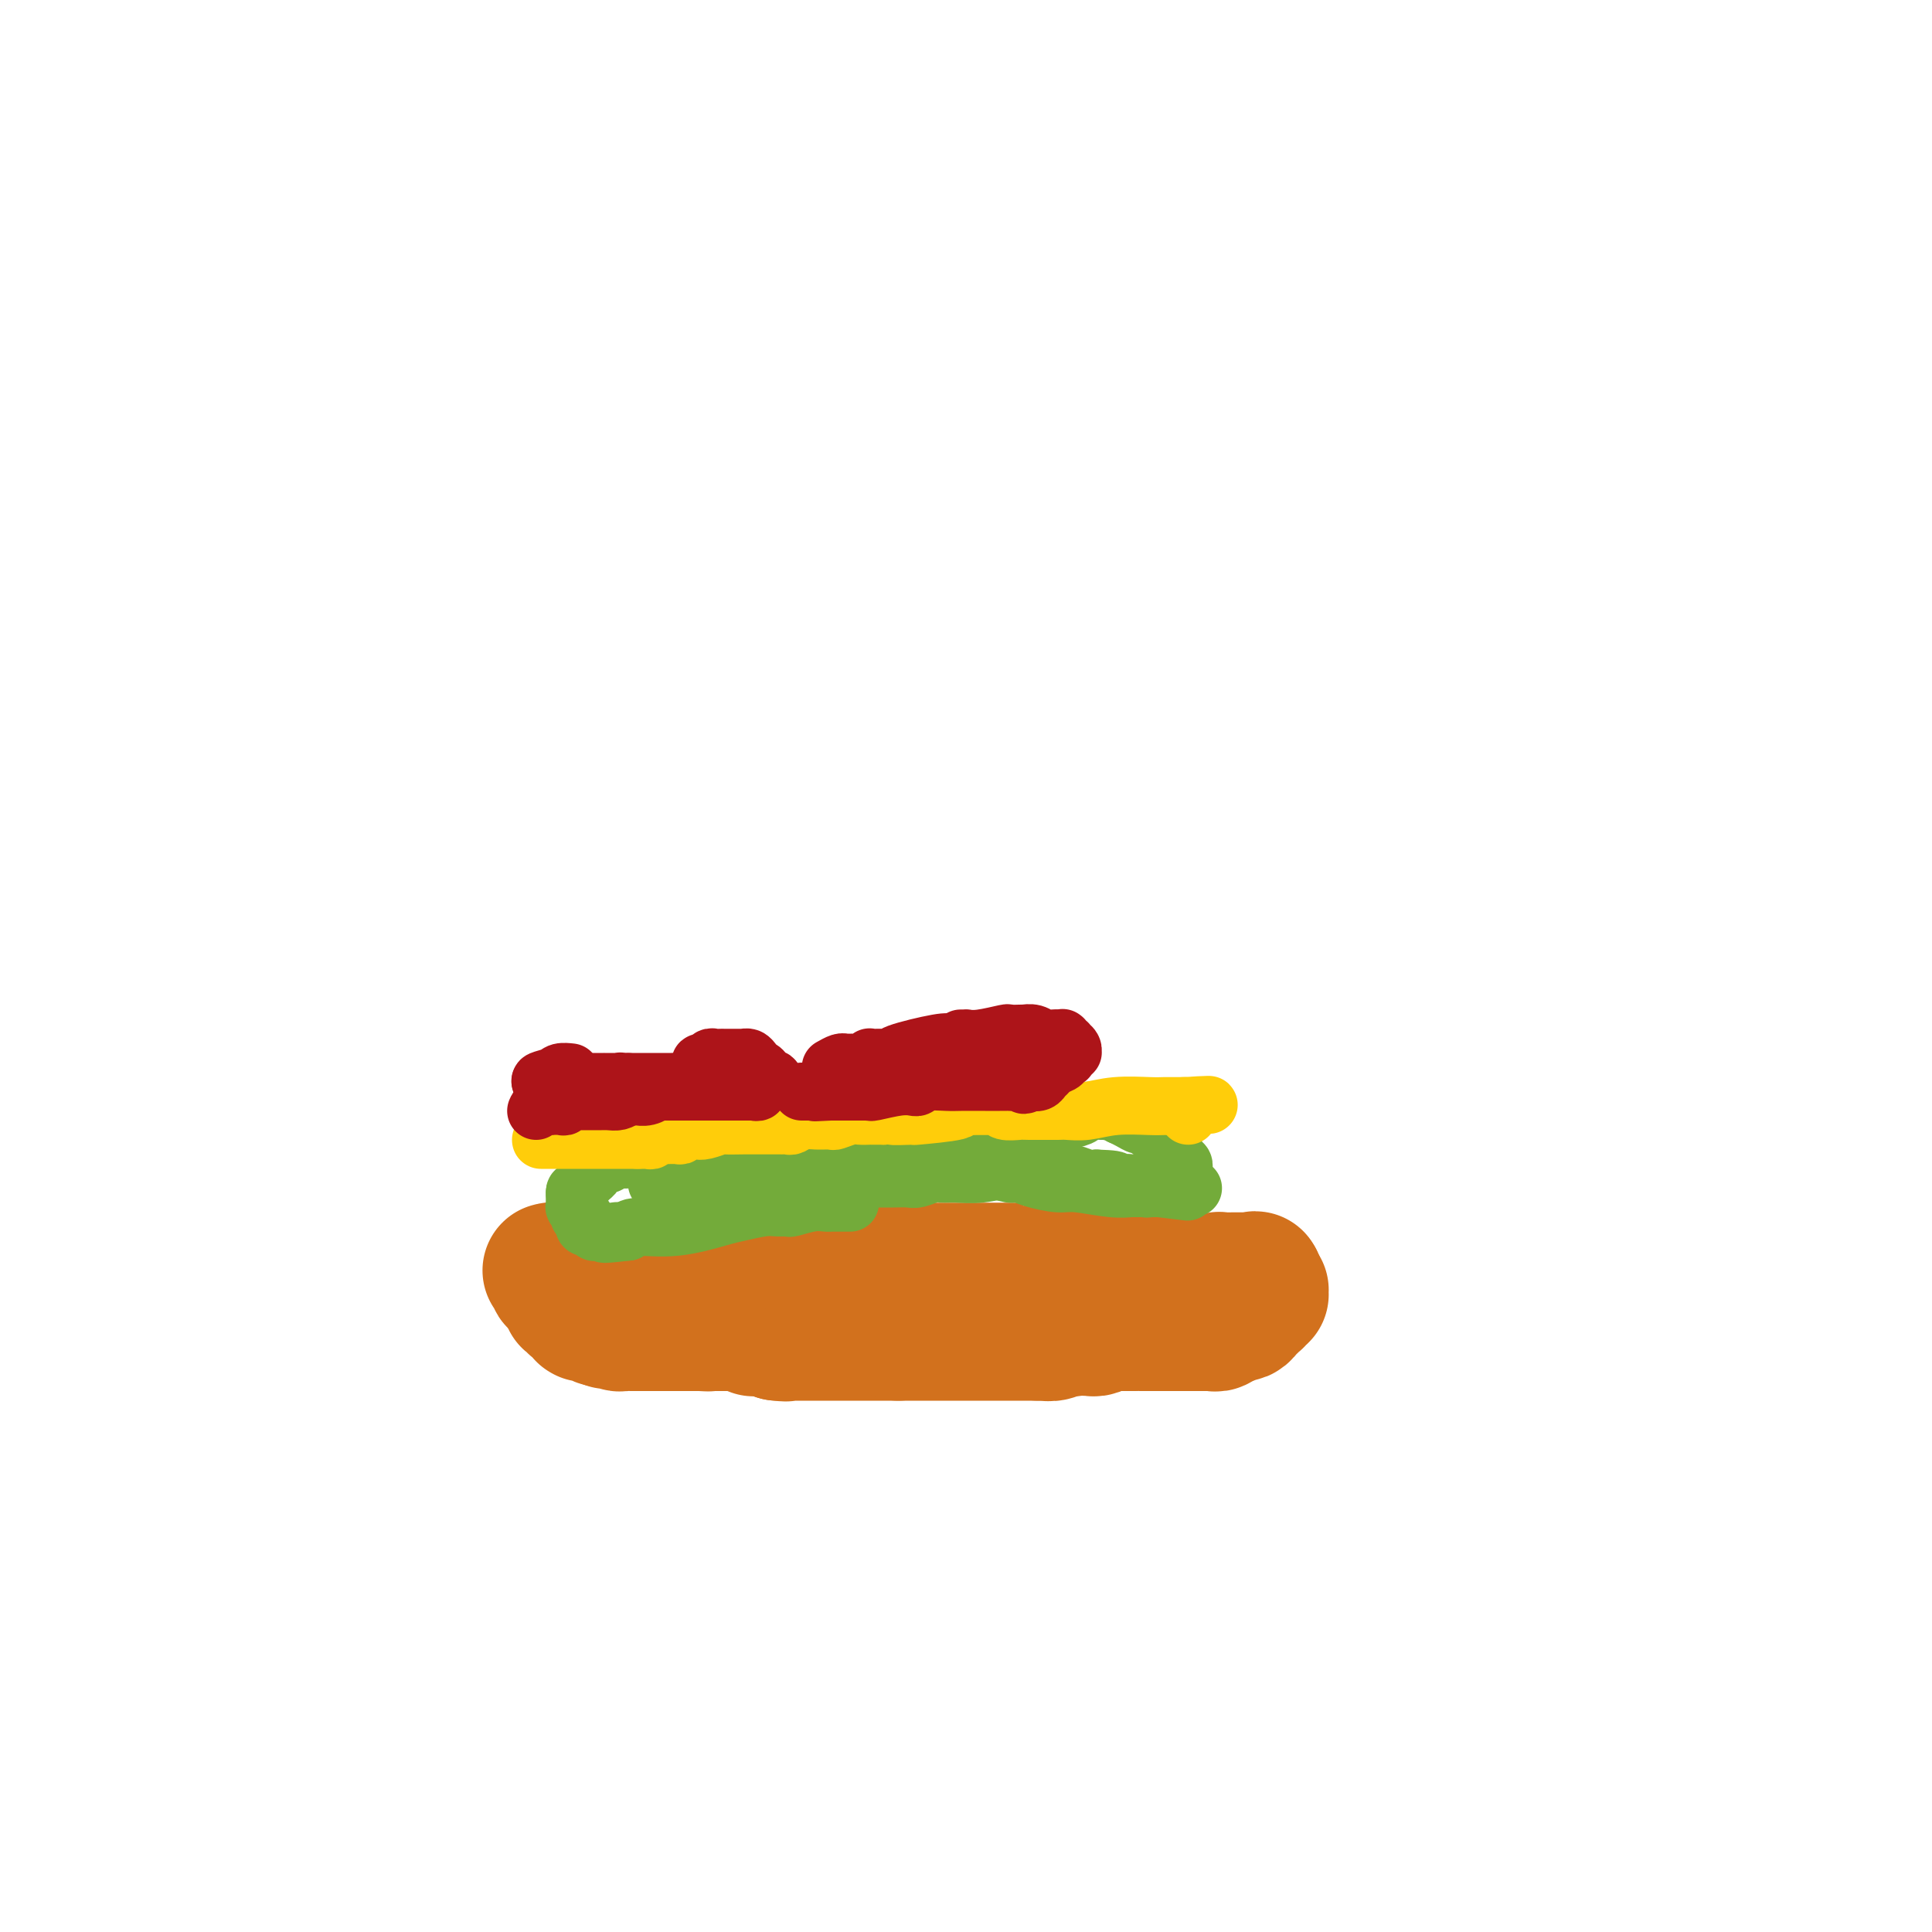 <svg viewBox='0 0 400 400' version='1.1' xmlns='http://www.w3.org/2000/svg' xmlns:xlink='http://www.w3.org/1999/xlink'><g fill='none' stroke='#D2711D' stroke-width='28' stroke-linecap='round' stroke-linejoin='round'><path d='M114,263c0.030,-0.009 0.061,-0.017 0,0c-0.061,0.017 -0.213,0.061 0,0c0.213,-0.061 0.792,-0.226 1,0c0.208,0.226 0.045,0.844 0,1c-0.045,0.156 0.026,-0.150 0,0c-0.026,0.150 -0.150,0.757 0,1c0.150,0.243 0.575,0.121 1,0'/><path d='M116,265c0.306,0.327 0.072,0.143 0,0c-0.072,-0.143 0.019,-0.245 0,0c-0.019,0.245 -0.149,0.836 0,1c0.149,0.164 0.576,-0.100 1,0c0.424,0.100 0.846,0.563 1,1c0.154,0.437 0.041,0.848 0,1c-0.041,0.152 -0.011,0.044 0,0c0.011,-0.044 0.002,-0.026 0,0c-0.002,0.026 0.003,0.058 0,0c-0.003,-0.058 -0.015,-0.208 0,0c0.015,0.208 0.057,0.774 0,1c-0.057,0.226 -0.212,0.112 0,0c0.212,-0.112 0.793,-0.222 1,0c0.207,0.222 0.041,0.777 0,1c-0.041,0.223 0.042,0.112 0,0c-0.042,-0.112 -0.208,-0.227 0,0c0.208,0.227 0.792,0.797 1,1c0.208,0.203 0.042,0.040 0,0c-0.042,-0.040 0.042,0.042 0,0c-0.042,-0.042 -0.208,-0.207 0,0c0.208,0.207 0.791,0.788 1,1c0.209,0.212 0.046,0.057 0,0c-0.046,-0.057 0.026,-0.015 0,0c-0.026,0.015 -0.151,0.003 0,0c0.151,-0.003 0.579,0.003 1,0c0.421,-0.003 0.834,-0.015 1,0c0.166,0.015 0.086,0.055 0,0c-0.086,-0.055 -0.177,-0.207 0,0c0.177,0.207 0.622,0.773 1,1c0.378,0.227 0.689,0.113 1,0'/><path d='M125,273c1.571,1.254 0.998,0.389 1,0c0.002,-0.389 0.577,-0.300 1,0c0.423,0.300 0.692,0.813 1,1c0.308,0.187 0.656,0.050 1,0c0.344,-0.050 0.685,-0.013 1,0c0.315,0.013 0.606,0.004 1,0c0.394,-0.004 0.892,-0.001 1,0c0.108,0.001 -0.174,0.000 0,0c0.174,-0.000 0.802,-0.000 1,0c0.198,0.000 -0.035,0.000 0,0c0.035,-0.000 0.338,-0.000 1,0c0.662,0.000 1.684,0.000 2,0c0.316,-0.000 -0.074,-0.000 0,0c0.074,0.000 0.612,0.000 1,0c0.388,-0.000 0.626,-0.000 1,0c0.374,0.000 0.884,0.000 1,0c0.116,-0.000 -0.161,-0.000 0,0c0.161,0.000 0.760,0.000 1,0c0.240,-0.000 0.121,-0.000 0,0c-0.121,0.000 -0.244,0.000 0,0c0.244,-0.000 0.854,-0.000 1,0c0.146,0.000 -0.171,0.000 0,0c0.171,-0.000 0.829,-0.000 1,0c0.171,0.000 -0.146,0.000 0,0c0.146,-0.000 0.756,-0.000 1,0c0.244,0.000 0.122,-0.000 0,0c-0.122,0.000 -0.243,-0.000 0,0c0.243,0.000 0.849,-0.000 1,0c0.151,0.000 -0.152,-0.000 0,0c0.152,0.000 0.758,0.000 1,0c0.242,0.000 0.121,0.000 0,0'/><path d='M145,274c3.110,0.155 0.885,0.041 0,0c-0.885,-0.041 -0.431,-0.011 0,0c0.431,0.011 0.837,0.003 1,0c0.163,-0.003 0.081,-0.001 0,0c-0.081,0.001 -0.161,0.000 0,0c0.161,-0.000 0.564,-0.000 1,0c0.436,0.000 0.904,0.000 1,0c0.096,-0.000 -0.182,-0.000 0,0c0.182,0.000 0.822,0.000 1,0c0.178,-0.000 -0.107,0.000 0,0c0.107,-0.000 0.607,-0.000 1,0c0.393,0.000 0.680,0.000 1,0c0.320,-0.000 0.673,-0.000 1,0c0.327,0.000 0.628,0.000 1,0c0.372,-0.000 0.817,-0.001 1,0c0.183,0.001 0.106,0.004 0,0c-0.106,-0.004 -0.240,-0.015 0,0c0.240,0.015 0.853,0.057 1,0c0.147,-0.057 -0.172,-0.211 0,0c0.172,0.211 0.834,0.789 1,1c0.166,0.211 -0.166,0.057 0,0c0.166,-0.057 0.829,-0.015 1,0c0.171,0.015 -0.151,0.004 0,0c0.151,-0.004 0.777,-0.001 1,0c0.223,0.001 0.045,0.001 0,0c-0.045,-0.001 0.043,-0.001 0,0c-0.043,0.001 -0.219,0.003 0,0c0.219,-0.003 0.832,-0.011 1,0c0.168,0.011 -0.109,0.041 0,0c0.109,-0.041 0.602,-0.155 1,0c0.398,0.155 0.699,0.577 1,1'/><path d='M161,276c2.715,0.309 1.501,0.083 1,0c-0.501,-0.083 -0.289,-0.022 0,0c0.289,0.022 0.656,0.006 1,0c0.344,-0.006 0.665,-0.002 1,0c0.335,0.002 0.682,0.000 1,0c0.318,-0.000 0.606,-0.000 1,0c0.394,0.000 0.893,0.000 1,0c0.107,-0.000 -0.179,-0.000 0,0c0.179,0.000 0.822,0.000 1,0c0.178,-0.000 -0.111,-0.000 0,0c0.111,0.000 0.621,0.000 1,0c0.379,-0.000 0.626,-0.000 1,0c0.374,0.000 0.874,0.000 1,0c0.126,-0.000 -0.121,-0.000 0,0c0.121,0.000 0.611,0.000 1,0c0.389,-0.000 0.678,-0.000 1,0c0.322,0.000 0.679,0.000 1,0c0.321,-0.000 0.607,-0.000 1,0c0.393,0.000 0.893,0.000 1,0c0.107,-0.000 -0.179,-0.000 0,0c0.179,0.000 0.822,0.000 1,0c0.178,-0.000 -0.110,-0.000 0,0c0.110,0.000 0.617,0.000 1,0c0.383,0.000 0.642,0.000 1,0c0.358,0.000 0.815,0.000 1,0c0.185,0.000 0.098,0.000 0,0c-0.098,0.000 -0.209,0.000 0,0c0.209,0.000 0.736,0.000 1,0c0.264,0.000 0.263,0.000 1,0c0.737,0.000 2.210,0.000 3,0c0.790,0.000 0.895,0.000 1,0'/><path d='M186,276c4.268,0.000 2.439,0.000 2,0c-0.439,0.000 0.514,0.000 1,0c0.486,0.000 0.507,0.000 1,0c0.493,0.000 1.459,0.000 2,0c0.541,0.000 0.655,0.000 1,0c0.345,-0.000 0.919,0.000 1,0c0.081,0.000 -0.330,0.000 0,0c0.330,0.000 1.401,0.000 2,0c0.599,0.000 0.725,0.000 1,0c0.275,0.000 0.700,0.000 1,0c0.300,0.000 0.476,0.000 1,0c0.524,0.000 1.397,0.000 2,0c0.603,0.000 0.936,-0.000 1,0c0.064,0.000 -0.143,0.000 0,0c0.143,0.000 0.635,0.000 1,0c0.365,0.000 0.605,0.000 1,0c0.395,0.000 0.947,0.000 1,0c0.053,0.000 -0.393,0.000 0,0c0.393,0.000 1.625,0.000 2,0c0.375,0.000 -0.106,0.000 0,0c0.106,0.000 0.798,0.000 1,0c0.202,0.000 -0.087,0.000 0,0c0.087,0.000 0.549,0.000 1,0c0.451,0.000 0.890,0.000 1,0c0.110,0.000 -0.110,0.000 0,0c0.110,0.000 0.550,0.000 1,0c0.450,0.000 0.911,0.000 1,0c0.089,0.000 -0.193,0.000 0,0c0.193,0.000 0.860,0.000 1,0c0.140,0.000 -0.246,0.000 0,0c0.246,0.000 1.123,0.000 2,0'/><path d='M215,276c4.739,0.004 2.086,0.015 1,0c-1.086,-0.015 -0.606,-0.057 0,0c0.606,0.057 1.338,0.211 2,0c0.662,-0.211 1.255,-0.788 2,-1c0.745,-0.212 1.641,-0.061 2,0c0.359,0.061 0.179,0.030 0,0'/><path d='M222,275c0.000,0.000 0.100,0.100 0.1,0.1'/><path d='M225,275c0.370,-0.030 0.740,-0.061 1,0c0.260,0.061 0.410,0.212 1,0c0.590,-0.212 1.621,-0.789 2,-1c0.379,-0.211 0.105,-0.057 0,0c-0.105,0.057 -0.042,0.015 0,0c0.042,-0.015 0.062,-0.004 0,0c-0.062,0.004 -0.206,0.001 0,0c0.206,-0.001 0.763,-0.000 1,0c0.237,0.000 0.155,0.000 0,0c-0.155,-0.000 -0.382,-0.000 0,0c0.382,0.000 1.374,0.000 2,0c0.626,-0.000 0.886,-0.000 1,0c0.114,0.000 0.083,0.000 0,0c-0.083,-0.000 -0.218,-0.000 0,0c0.218,0.000 0.790,0.000 1,0c0.210,-0.000 0.060,-0.000 0,0c-0.060,0.000 -0.030,0.000 0,0'/><path d='M234,274c1.630,-0.155 1.206,-0.041 1,0c-0.206,0.041 -0.195,0.011 0,0c0.195,-0.011 0.574,-0.003 1,0c0.426,0.003 0.899,0.001 1,0c0.101,-0.001 -0.170,-0.000 0,0c0.170,0.000 0.782,0.000 1,0c0.218,-0.000 0.043,-0.000 0,0c-0.043,0.000 0.048,0.000 0,0c-0.048,-0.000 -0.234,-0.000 0,0c0.234,0.000 0.890,0.000 1,0c0.110,-0.000 -0.325,-0.000 0,0c0.325,0.000 1.410,0.000 2,0c0.590,-0.000 0.687,-0.000 1,0c0.313,0.000 0.844,0.000 1,0c0.156,-0.000 -0.063,0.000 0,0c0.063,-0.000 0.408,-0.000 1,0c0.592,0.000 1.430,0.000 2,0c0.570,-0.000 0.874,-0.000 1,0c0.126,0.000 0.076,0.000 0,0c-0.076,-0.000 -0.179,-0.000 0,0c0.179,0.000 0.640,0.000 1,0c0.360,-0.000 0.618,-0.000 1,0c0.382,0.000 0.887,0.000 1,0c0.113,-0.000 -0.167,-0.000 0,0c0.167,0.000 0.781,0.001 1,0c0.219,-0.001 0.044,-0.004 0,0c-0.044,0.004 0.043,0.015 0,0c-0.043,-0.015 -0.218,-0.056 0,0c0.218,0.056 0.828,0.207 1,0c0.172,-0.207 -0.094,-0.774 0,-1c0.094,-0.226 0.547,-0.113 1,0'/><path d='M253,273c3.332,-0.381 2.161,-0.834 2,-1c-0.161,-0.166 0.688,-0.045 1,0c0.312,0.045 0.087,0.013 0,0c-0.087,-0.013 -0.035,-0.006 0,0c0.035,0.006 0.052,0.012 0,0c-0.052,-0.012 -0.172,-0.042 0,0c0.172,0.042 0.635,0.154 1,0c0.365,-0.154 0.633,-0.576 1,-1c0.367,-0.424 0.834,-0.849 1,-1c0.166,-0.151 0.030,-0.026 0,0c-0.030,0.026 0.044,-0.046 0,0c-0.044,0.046 -0.208,0.209 0,0c0.208,-0.209 0.788,-0.792 1,-1c0.212,-0.208 0.057,-0.042 0,0c-0.057,0.042 -0.015,-0.041 0,0c0.015,0.041 0.003,0.207 0,0c-0.003,-0.207 0.003,-0.788 0,-1c-0.003,-0.212 -0.015,-0.057 0,0c0.015,0.057 0.057,0.015 0,0c-0.057,-0.015 -0.211,-0.004 0,0c0.211,0.004 0.789,0.002 1,0c0.211,-0.002 0.057,-0.004 0,0c-0.057,0.004 -0.015,0.015 0,0c0.015,-0.015 0.004,-0.057 0,0c-0.004,0.057 -0.000,0.212 0,0c0.000,-0.212 -0.004,-0.792 0,-1c0.004,-0.208 0.015,-0.045 0,0c-0.015,0.045 -0.056,-0.029 0,0c0.056,0.029 0.207,0.162 0,0c-0.207,-0.162 -0.774,-0.618 -1,-1c-0.226,-0.382 -0.113,-0.691 0,-1'/><path d='M260,265c-0.166,-0.464 -0.082,-0.124 0,0c0.082,0.124 0.163,0.033 0,0c-0.163,-0.033 -0.569,-0.009 -1,0c-0.431,0.009 -0.886,0.002 -1,0c-0.114,-0.002 0.114,-0.001 0,0c-0.114,0.001 -0.569,0.000 -1,0c-0.431,-0.000 -0.836,-0.000 -1,0c-0.164,0.000 -0.085,0.000 0,0c0.085,-0.000 0.177,-0.001 0,0c-0.177,0.001 -0.622,0.004 -1,0c-0.378,-0.004 -0.690,-0.015 -1,0c-0.310,0.015 -0.618,0.057 -1,0c-0.382,-0.057 -0.837,-0.211 -1,0c-0.163,0.211 -0.034,0.789 0,1c0.034,0.211 -0.029,0.057 0,0c0.029,-0.057 0.149,-0.015 0,0c-0.149,0.015 -0.566,0.004 -1,0c-0.434,-0.004 -0.886,-0.001 -1,0c-0.114,0.001 0.111,0.000 0,0c-0.111,-0.000 -0.557,-0.000 -1,0c-0.443,0.000 -0.883,0.001 -1,0c-0.117,-0.001 0.091,-0.004 0,0c-0.091,0.004 -0.479,0.015 -1,0c-0.521,-0.015 -1.176,-0.056 -2,0c-0.824,0.056 -1.817,0.207 -2,0c-0.183,-0.207 0.446,-0.774 0,-1c-0.446,-0.226 -1.965,-0.113 -3,0c-1.035,0.113 -1.587,0.226 -2,0c-0.413,-0.226 -0.688,-0.792 -1,-1c-0.312,-0.208 -0.661,-0.060 -1,0c-0.339,0.060 -0.670,0.030 -1,0'/><path d='M235,264c-4.040,-0.155 -1.641,-0.041 -1,0c0.641,0.041 -0.476,0.011 -1,0c-0.524,-0.011 -0.454,-0.003 -1,0c-0.546,0.003 -1.710,0.001 -2,0c-0.290,-0.001 0.292,-0.000 0,0c-0.292,0.000 -1.457,0.000 -2,0c-0.543,-0.000 -0.464,0.000 -1,0c-0.536,-0.000 -1.688,-0.000 -2,0c-0.312,0.000 0.216,0.001 0,0c-0.216,-0.001 -1.175,-0.004 -2,0c-0.825,0.004 -1.517,0.015 -2,0c-0.483,-0.015 -0.758,-0.057 -1,0c-0.242,0.057 -0.450,0.211 -1,0c-0.550,-0.211 -1.442,-0.789 -2,-1c-0.558,-0.211 -0.783,-0.057 -1,0c-0.217,0.057 -0.425,0.015 -1,0c-0.575,-0.015 -1.516,-0.004 -2,0c-0.484,0.004 -0.510,0.001 -1,0c-0.490,-0.001 -1.445,-0.000 -2,0c-0.555,0.000 -0.712,0.000 -1,0c-0.288,-0.000 -0.707,-0.000 -1,0c-0.293,0.000 -0.460,0.000 -1,0c-0.540,-0.000 -1.453,-0.000 -2,0c-0.547,0.000 -0.728,0.000 -1,0c-0.272,-0.000 -0.635,-0.000 -1,0c-0.365,0.000 -0.730,0.000 -1,0c-0.270,-0.000 -0.443,-0.000 -1,0c-0.557,0.000 -1.496,0.000 -2,0c-0.504,-0.000 -0.573,-0.000 -2,0c-1.427,0.000 -4.214,0.000 -7,0'/><path d='M190,263c-7.529,-0.155 -3.852,-0.041 -3,0c0.852,0.041 -1.122,0.011 -2,0c-0.878,-0.011 -0.659,-0.003 -1,0c-0.341,0.003 -1.243,0.001 -2,0c-0.757,-0.001 -1.368,-0.000 -2,0c-0.632,0.000 -1.286,0.000 -2,0c-0.714,-0.000 -1.490,0.000 -2,0c-0.510,-0.000 -0.756,-0.000 -1,0c-0.244,0.000 -0.486,0.001 -1,0c-0.514,-0.001 -1.299,-0.004 -2,0c-0.701,0.004 -1.318,0.015 -2,0c-0.682,-0.015 -1.430,-0.057 -2,0c-0.570,0.057 -0.962,0.211 -1,0c-0.038,-0.211 0.277,-0.789 0,-1c-0.277,-0.211 -1.145,-0.057 -2,0c-0.855,0.057 -1.695,0.015 -2,0c-0.305,-0.015 -0.073,-0.005 0,0c0.073,0.005 -0.012,0.005 0,0c0.012,-0.005 0.120,-0.015 0,0c-0.120,0.015 -0.469,0.056 -1,0c-0.531,-0.056 -1.246,-0.207 -2,0c-0.754,0.207 -1.549,0.773 -2,1c-0.451,0.227 -0.558,0.116 -1,0c-0.442,-0.116 -1.220,-0.238 -2,0c-0.780,0.238 -1.560,0.834 -2,1c-0.440,0.166 -0.538,-0.099 -1,0c-0.462,0.099 -1.289,0.563 -2,1c-0.711,0.437 -1.307,0.849 -2,1c-0.693,0.151 -1.484,0.043 -2,0c-0.516,-0.043 -0.758,-0.022 -1,0'/><path d='M145,266c-2.521,0.845 -0.325,0.959 0,1c0.325,0.041 -1.222,0.011 -2,0c-0.778,-0.011 -0.786,-0.003 -1,0c-0.214,0.003 -0.635,0.002 -1,0c-0.365,-0.002 -0.675,-0.005 -1,0c-0.325,0.005 -0.665,0.016 -1,0c-0.335,-0.016 -0.663,-0.061 -1,0c-0.337,0.061 -0.682,0.227 -1,0c-0.318,-0.227 -0.610,-0.845 -1,-1c-0.390,-0.155 -0.879,0.155 -1,0c-0.121,-0.155 0.125,-0.774 0,-1c-0.125,-0.226 -0.622,-0.061 -1,0c-0.378,0.061 -0.636,0.016 -1,0c-0.364,-0.016 -0.833,-0.004 -1,0c-0.167,0.004 -0.033,0.001 0,0c0.033,-0.001 -0.034,-0.000 0,0c0.034,0.000 0.168,0.000 0,0c-0.168,-0.000 -0.637,-0.000 -1,0c-0.363,0.000 -0.619,0.000 -1,0c-0.381,-0.000 -0.886,-0.000 -1,0c-0.114,0.000 0.162,0.000 0,0c-0.162,-0.000 -0.761,-0.000 -1,0c-0.239,0.000 -0.117,0.000 0,0c0.117,-0.000 0.227,-0.000 0,0c-0.227,0.000 -0.793,0.000 -1,0c-0.207,-0.000 -0.055,-0.000 0,0c0.055,0.000 0.015,0.000 0,0c-0.015,-0.000 -0.004,-0.000 0,0c0.004,0.000 0.002,0.000 0,0'/></g>
<g fill='none' stroke='#73AB3A' stroke-width='12' stroke-linecap='round' stroke-linejoin='round'><path d='M176,249c-0.331,-0.000 -0.663,-0.000 -1,0c-0.337,0.000 -0.681,0.000 -1,0c-0.319,-0.000 -0.615,-0.001 -1,0c-0.385,0.001 -0.860,0.004 -1,0c-0.140,-0.004 0.055,-0.015 0,0c-0.055,0.015 -0.360,0.057 -1,0c-0.640,-0.057 -1.614,-0.212 -3,0c-1.386,0.212 -3.183,0.792 -4,1c-0.817,0.208 -0.654,0.043 -1,0c-0.346,-0.043 -1.201,0.035 -2,0c-0.799,-0.035 -1.541,-0.182 -3,0c-1.459,0.182 -3.634,0.692 -5,1c-1.366,0.308 -1.923,0.412 -4,1c-2.077,0.588 -5.675,1.658 -9,2c-3.325,0.342 -6.379,-0.045 -8,0c-1.621,0.045 -1.811,0.523 -2,1'/><path d='M130,255c-7.808,0.928 -4.327,0.249 -3,0c1.327,-0.249 0.500,-0.067 0,0c-0.500,0.067 -0.674,0.018 -1,0c-0.326,-0.018 -0.804,-0.005 -1,0c-0.196,0.005 -0.109,0.001 0,0c0.109,-0.001 0.239,-0.000 0,0c-0.239,0.000 -0.849,-0.000 -1,0c-0.151,0.000 0.157,0.001 0,0c-0.157,-0.001 -0.778,-0.004 -1,0c-0.222,0.004 -0.044,0.015 0,0c0.044,-0.015 -0.044,-0.055 0,0c0.044,0.055 0.222,0.207 0,0c-0.222,-0.207 -0.844,-0.772 -1,-1c-0.156,-0.228 0.155,-0.118 0,0c-0.155,0.118 -0.777,0.243 -1,0c-0.223,-0.243 -0.046,-0.854 0,-1c0.046,-0.146 -0.039,0.172 0,0c0.039,-0.172 0.203,-0.834 0,-1c-0.203,-0.166 -0.772,0.166 -1,0c-0.228,-0.166 -0.114,-0.829 0,-1c0.114,-0.171 0.227,0.150 0,0c-0.227,-0.150 -0.793,-0.771 -1,-1c-0.207,-0.229 -0.056,-0.065 0,0c0.056,0.065 0.015,0.033 0,0c-0.015,-0.033 -0.004,-0.065 0,0c0.004,0.065 0.001,0.228 0,0c-0.001,-0.228 -0.000,-0.849 0,-1c0.000,-0.151 0.000,0.166 0,0c-0.000,-0.166 -0.000,-0.814 0,-1c0.000,-0.186 0.000,0.090 0,0c-0.000,-0.090 -0.000,-0.545 0,-1'/><path d='M119,247c-0.070,-1.035 0.756,-0.123 1,0c0.244,0.123 -0.093,-0.544 0,-1c0.093,-0.456 0.616,-0.700 1,-1c0.384,-0.300 0.628,-0.655 1,-1c0.372,-0.345 0.873,-0.680 1,-1c0.127,-0.320 -0.120,-0.625 0,-1c0.120,-0.375 0.606,-0.818 1,-1c0.394,-0.182 0.696,-0.102 1,0c0.304,0.102 0.609,0.224 1,0c0.391,-0.224 0.868,-0.796 1,-1c0.132,-0.204 -0.081,-0.042 0,0c0.081,0.042 0.454,-0.037 1,0c0.546,0.037 1.263,0.191 2,0c0.737,-0.191 1.494,-0.727 2,-1c0.506,-0.273 0.760,-0.284 1,0c0.240,0.284 0.464,0.861 1,1c0.536,0.139 1.382,-0.161 2,0c0.618,0.161 1.007,0.782 1,1c-0.007,0.218 -0.410,0.033 0,0c0.410,-0.033 1.634,0.085 2,0c0.366,-0.085 -0.126,-0.372 1,0c1.126,0.372 3.869,1.405 5,2c1.131,0.595 0.649,0.752 1,1c0.351,0.248 1.534,0.587 3,1c1.466,0.413 3.215,0.899 4,1c0.785,0.101 0.606,-0.183 1,0c0.394,0.183 1.360,0.834 2,1c0.640,0.166 0.955,-0.151 1,0c0.045,0.151 -0.180,0.771 0,1c0.180,0.229 0.766,0.065 1,0c0.234,-0.065 0.117,-0.033 0,0'/><path d='M158,248c4.035,1.393 1.121,0.374 0,0c-1.121,-0.374 -0.451,-0.104 0,0c0.451,0.104 0.683,0.042 1,0c0.317,-0.042 0.719,-0.064 1,0c0.281,0.064 0.443,0.214 1,0c0.557,-0.214 1.511,-0.793 2,-1c0.489,-0.207 0.512,-0.041 1,0c0.488,0.041 1.440,-0.041 2,0c0.560,0.041 0.728,0.207 1,0c0.272,-0.207 0.647,-0.788 1,-1c0.353,-0.212 0.682,-0.057 1,0c0.318,0.057 0.625,0.015 1,0c0.375,-0.015 0.818,-0.004 1,0c0.182,0.004 0.101,0.001 0,0c-0.101,-0.001 -0.223,-0.000 0,0c0.223,0.000 0.791,0.000 1,0c0.209,-0.000 0.060,-0.000 0,0c-0.060,0.000 -0.030,0.000 0,0c0.030,-0.000 0.059,-0.000 0,0c-0.059,0.000 -0.208,0.001 0,0c0.208,-0.001 0.773,-0.003 1,0c0.227,0.003 0.117,0.011 0,0c-0.117,-0.011 -0.242,-0.041 0,0c0.242,0.041 0.849,0.152 1,0c0.151,-0.152 -0.156,-0.566 0,-1c0.156,-0.434 0.775,-0.889 1,-1c0.225,-0.111 0.055,0.122 0,0c-0.055,-0.122 0.006,-0.600 0,-1c-0.006,-0.400 -0.079,-0.723 0,-1c0.079,-0.277 0.308,-0.508 0,-1c-0.308,-0.492 -1.154,-1.246 -2,-2'/><path d='M173,239c-0.200,-1.487 -0.701,-1.705 -1,-2c-0.299,-0.295 -0.396,-0.668 -1,-1c-0.604,-0.332 -1.715,-0.625 -2,-1c-0.285,-0.375 0.257,-0.834 0,-1c-0.257,-0.166 -1.312,-0.041 -2,0c-0.688,0.041 -1.010,-0.004 -1,0c0.010,0.004 0.351,0.056 0,0c-0.351,-0.056 -1.394,-0.222 -2,0c-0.606,0.222 -0.774,0.830 -1,1c-0.226,0.170 -0.508,-0.099 -1,0c-0.492,0.099 -1.192,0.565 -2,1c-0.808,0.435 -1.723,0.839 -2,1c-0.277,0.161 0.084,0.081 0,0c-0.084,-0.081 -0.615,-0.161 -1,0c-0.385,0.161 -0.625,0.564 -1,1c-0.375,0.436 -0.885,0.905 -1,1c-0.115,0.095 0.167,-0.185 0,0c-0.167,0.185 -0.781,0.834 -1,1c-0.219,0.166 -0.044,-0.152 0,0c0.044,0.152 -0.044,0.773 0,1c0.044,0.227 0.219,0.061 0,0c-0.219,-0.061 -0.832,-0.017 -1,0c-0.168,0.017 0.109,0.008 0,0c-0.109,-0.008 -0.604,-0.016 -1,0c-0.396,0.016 -0.694,0.057 -1,0c-0.306,-0.057 -0.621,-0.211 -1,0c-0.379,0.211 -0.823,0.789 -1,1c-0.177,0.211 -0.089,0.057 0,0c0.089,-0.057 0.178,-0.015 0,0c-0.178,0.015 -0.622,0.004 -1,0c-0.378,-0.004 -0.689,-0.002 -1,0'/><path d='M147,242c-3.106,1.254 -1.370,0.387 -1,0c0.370,-0.387 -0.625,-0.296 -1,0c-0.375,0.296 -0.129,0.798 0,1c0.129,0.202 0.141,0.106 0,0c-0.141,-0.106 -0.434,-0.221 -1,0c-0.566,0.221 -1.406,0.777 -2,1c-0.594,0.223 -0.943,0.112 -1,0c-0.057,-0.112 0.178,-0.226 0,0c-0.178,0.226 -0.768,0.793 -1,1c-0.232,0.207 -0.105,0.056 0,0c0.105,-0.056 0.187,-0.015 0,0c-0.187,0.015 -0.642,0.004 -1,0c-0.358,-0.004 -0.618,-0.001 -1,0c-0.382,0.001 -0.886,0.000 -1,0c-0.114,-0.000 0.162,-0.000 0,0c-0.162,0.000 -0.760,0.000 -1,0c-0.240,-0.000 -0.120,-0.000 0,0'/><path d='M182,244c0.968,0.008 1.935,0.016 3,0c1.065,-0.016 2.226,-0.057 3,0c0.774,0.057 1.160,0.212 2,0c0.840,-0.212 2.135,-0.793 3,-1c0.865,-0.207 1.299,-0.041 2,0c0.701,0.041 1.669,-0.042 3,0c1.331,0.042 3.024,0.208 5,0c1.976,-0.208 4.234,-0.789 6,-1c1.766,-0.211 3.042,-0.053 4,0c0.958,0.053 1.600,0.000 2,0c0.400,-0.000 0.557,0.051 1,0c0.443,-0.051 1.172,-0.206 2,0c0.828,0.206 1.755,0.773 2,1c0.245,0.227 -0.192,0.112 0,0c0.192,-0.112 1.013,-0.223 2,0c0.987,0.223 2.139,0.778 3,1c0.861,0.222 1.430,0.111 2,0'/><path d='M227,244c7.151,0.226 2.530,0.792 1,1c-1.530,0.208 0.032,0.060 1,0c0.968,-0.060 1.344,-0.030 2,0c0.656,0.030 1.593,0.061 2,0c0.407,-0.061 0.284,-0.212 1,0c0.716,0.212 2.272,0.789 3,1c0.728,0.211 0.630,0.057 1,0c0.370,-0.057 1.208,-0.015 2,0c0.792,0.015 1.536,0.004 2,0c0.464,-0.004 0.646,-0.001 1,0c0.354,0.001 0.879,0.001 1,0c0.121,-0.001 -0.164,-0.004 0,0c0.164,0.004 0.776,0.015 1,0c0.224,-0.015 0.060,-0.057 0,0c-0.060,0.057 -0.016,0.213 0,0c0.016,-0.213 0.004,-0.796 0,-1c-0.004,-0.204 -0.001,-0.029 0,0c0.001,0.029 0.001,-0.086 0,0c-0.001,0.086 -0.003,0.375 0,0c0.003,-0.375 0.012,-1.414 0,-2c-0.012,-0.586 -0.045,-0.721 0,-1c0.045,-0.279 0.169,-0.704 0,-1c-0.169,-0.296 -0.630,-0.464 -1,-1c-0.370,-0.536 -0.649,-1.440 -1,-2c-0.351,-0.560 -0.776,-0.776 -1,-1c-0.224,-0.224 -0.248,-0.455 -1,-1c-0.752,-0.545 -2.232,-1.403 -3,-2c-0.768,-0.597 -0.824,-0.933 -1,-1c-0.176,-0.067 -0.470,0.136 -1,0c-0.530,-0.136 -1.294,-0.610 -2,-1c-0.706,-0.390 -1.353,-0.695 -2,-1'/><path d='M232,231c-2.407,-2.082 -1.925,-1.287 -2,-1c-0.075,0.287 -0.707,0.066 -1,0c-0.293,-0.066 -0.247,0.025 -1,0c-0.753,-0.025 -2.304,-0.165 -3,0c-0.696,0.165 -0.537,0.635 -1,1c-0.463,0.365 -1.547,0.626 -3,1c-1.453,0.374 -3.276,0.862 -4,1c-0.724,0.138 -0.348,-0.075 -1,0c-0.652,0.075 -2.332,0.440 -4,1c-1.668,0.560 -3.323,1.317 -5,2c-1.677,0.683 -3.377,1.291 -6,2c-2.623,0.709 -6.169,1.519 -10,2c-3.831,0.481 -7.948,0.633 -11,1c-3.052,0.367 -5.039,0.949 -7,1c-1.961,0.051 -3.898,-0.430 -6,0c-2.102,0.430 -4.371,1.772 -6,2c-1.629,0.228 -2.619,-0.657 -3,-1c-0.381,-0.343 -0.154,-0.144 0,0c0.154,0.144 0.234,0.235 0,0c-0.234,-0.235 -0.781,-0.794 -1,-1c-0.219,-0.206 -0.110,-0.059 0,0c0.110,0.059 0.222,0.030 0,0c-0.222,-0.030 -0.777,-0.059 -1,0c-0.223,0.059 -0.112,0.208 0,0c0.112,-0.208 0.225,-0.773 0,-1c-0.225,-0.227 -0.789,-0.117 -1,0c-0.211,0.117 -0.067,0.241 0,0c0.067,-0.241 0.059,-0.848 0,-1c-0.059,-0.152 -0.170,0.151 0,0c0.170,-0.151 0.620,-0.758 1,-1c0.380,-0.242 0.690,-0.121 1,0'/><path d='M157,239c-0.386,-1.016 0.649,-1.057 1,-1c0.351,0.057 0.016,0.212 1,0c0.984,-0.212 3.286,-0.790 4,-1c0.714,-0.210 -0.158,-0.053 0,0c0.158,0.053 1.348,-0.000 2,0c0.652,0.000 0.766,0.053 1,0c0.234,-0.053 0.589,-0.211 1,0c0.411,0.211 0.880,0.792 1,1c0.120,0.208 -0.109,0.045 0,0c0.109,-0.045 0.556,0.030 1,0c0.444,-0.030 0.884,-0.163 3,0c2.116,0.163 5.908,0.622 8,1c2.092,0.378 2.486,0.675 5,1c2.514,0.325 7.150,0.678 11,1c3.850,0.322 6.915,0.612 9,1c2.085,0.388 3.191,0.873 4,1c0.809,0.127 1.321,-0.106 2,0c0.679,0.106 1.525,0.550 3,1c1.475,0.450 3.580,0.905 5,1c1.420,0.095 2.157,-0.171 4,0c1.843,0.171 4.794,0.778 7,1c2.206,0.222 3.667,0.060 4,0c0.333,-0.060 -0.460,-0.016 0,0c0.460,0.016 2.175,0.004 3,0c0.825,-0.004 0.760,-0.001 1,0c0.240,0.001 0.786,0.000 1,0c0.214,-0.000 0.096,-0.000 0,0c-0.096,0.000 -0.170,0.000 0,0c0.170,-0.000 0.585,-0.000 1,0'/><path d='M240,246c11.453,1.392 3.086,0.373 0,0c-3.086,-0.373 -0.890,-0.100 1,0c1.890,0.100 3.473,0.027 4,0c0.527,-0.027 -0.002,-0.007 0,0c0.002,0.007 0.537,0.002 1,0c0.463,-0.002 0.856,-0.001 1,0c0.144,0.001 0.039,0.000 0,0c-0.039,-0.000 -0.011,-0.000 0,0c0.011,0.000 0.006,0.000 0,0'/></g>
<g fill='none' stroke='#FFCD0A' stroke-width='12' stroke-linecap='round' stroke-linejoin='round'><path d='M112,236c0.891,0.000 1.781,0.000 2,0c0.219,0.000 -0.235,-0.000 0,0c0.235,0.000 1.157,-0.000 2,0c0.843,0.000 1.606,0.000 2,0c0.394,0.000 0.419,0.000 1,0c0.581,0.000 1.718,0.000 2,0c0.282,-0.000 -0.291,0.000 0,0c0.291,0.000 1.447,0.000 2,0c0.553,0.000 0.505,0.000 1,0c0.495,0.000 1.535,0.000 2,0c0.465,0.000 0.356,0.000 1,0c0.644,0.000 2.041,0.000 3,0c0.959,0.000 1.479,0.000 2,0'/><path d='M132,236c3.272,0.004 1.452,0.015 1,0c-0.452,-0.015 0.464,-0.057 1,0c0.536,0.057 0.693,0.212 1,0c0.307,-0.212 0.764,-0.793 1,-1c0.236,-0.207 0.252,-0.042 1,0c0.748,0.042 2.229,-0.040 3,0c0.771,0.040 0.831,0.203 1,0c0.169,-0.203 0.448,-0.772 1,-1c0.552,-0.228 1.377,-0.114 2,0c0.623,0.114 1.045,0.227 2,0c0.955,-0.227 2.445,-0.793 3,-1c0.555,-0.207 0.176,-0.056 1,0c0.824,0.056 2.849,0.015 4,0c1.151,-0.015 1.426,-0.004 2,0c0.574,0.004 1.446,0.001 2,0c0.554,-0.001 0.789,-0.000 1,0c0.211,0.000 0.400,-0.000 1,0c0.600,0.000 1.613,0.001 2,0c0.387,-0.001 0.147,-0.004 0,0c-0.147,0.004 -0.203,0.015 0,0c0.203,-0.015 0.664,-0.057 1,0c0.336,0.057 0.546,0.212 1,0c0.454,-0.212 1.151,-0.793 2,-1c0.849,-0.207 1.851,-0.041 3,0c1.149,0.041 2.444,-0.041 3,0c0.556,0.041 0.372,0.207 1,0c0.628,-0.207 2.069,-0.788 3,-1c0.931,-0.212 1.353,-0.057 2,0c0.647,0.057 1.520,0.015 2,0c0.480,-0.015 0.566,-0.004 1,0c0.434,0.004 1.217,0.002 2,0'/><path d='M183,231c8.081,-0.770 2.783,-0.196 2,0c-0.783,0.196 2.948,0.014 4,0c1.052,-0.014 -0.576,0.140 1,0c1.576,-0.140 6.358,-0.573 8,-1c1.642,-0.427 0.146,-0.846 0,-1c-0.146,-0.154 1.057,-0.041 2,0c0.943,0.041 1.625,0.011 2,0c0.375,-0.011 0.444,-0.003 1,0c0.556,0.003 1.599,0.001 2,0c0.401,-0.001 0.159,0.000 0,0c-0.159,-0.000 -0.235,-0.001 0,0c0.235,0.001 0.782,0.004 1,0c0.218,-0.004 0.107,-0.015 0,0c-0.107,0.015 -0.211,0.057 0,0c0.211,-0.057 0.738,-0.211 1,0c0.262,0.211 0.261,0.789 1,1c0.739,0.211 2.218,0.057 3,0c0.782,-0.057 0.865,-0.015 1,0c0.135,0.015 0.320,0.005 1,0c0.680,-0.005 1.855,-0.005 3,0c1.145,0.005 2.260,0.015 3,0c0.740,-0.015 1.104,-0.057 2,0c0.896,0.057 2.323,0.211 4,0c1.677,-0.211 3.606,-0.789 6,-1c2.394,-0.211 5.255,-0.057 7,0c1.745,0.057 2.375,0.015 3,0c0.625,-0.015 1.245,-0.004 2,0c0.755,0.004 1.644,0.001 2,0c0.356,-0.001 0.178,-0.001 0,0'/><path d='M245,229c9.818,-0.370 3.363,-0.295 1,0c-2.363,0.295 -0.633,0.810 0,1c0.633,0.190 0.170,0.055 0,0c-0.170,-0.055 -0.045,-0.028 0,0c0.045,0.028 0.012,0.059 0,0c-0.012,-0.059 -0.003,-0.208 0,0c0.003,0.208 0.001,0.774 0,1c-0.001,0.226 -0.000,0.113 0,0'/></g>
<g fill='none' stroke='#AD1419' stroke-width='12' stroke-linecap='round' stroke-linejoin='round'><path d='M111,230c0.182,-0.422 0.363,-0.844 1,-1c0.637,-0.156 1.729,-0.046 2,0c0.271,0.046 -0.278,0.026 0,0c0.278,-0.026 1.384,-0.060 2,0c0.616,0.060 0.742,0.212 1,0c0.258,-0.212 0.646,-0.789 1,-1c0.354,-0.211 0.672,-0.057 1,0c0.328,0.057 0.664,0.015 1,0c0.336,-0.015 0.670,-0.004 1,0c0.330,0.004 0.655,0.002 1,0c0.345,-0.002 0.711,-0.003 1,0c0.289,0.003 0.500,0.011 1,0c0.500,-0.011 1.288,-0.041 2,0c0.712,0.041 1.346,0.155 2,0c0.654,-0.155 1.327,-0.577 2,-1'/><path d='M130,227c2.897,-0.464 0.638,-0.123 0,0c-0.638,0.123 0.345,0.029 1,0c0.655,-0.029 0.984,0.006 1,0c0.016,-0.006 -0.280,-0.054 0,0c0.280,0.054 1.136,0.211 2,0c0.864,-0.211 1.737,-0.789 2,-1c0.263,-0.211 -0.084,-0.057 0,0c0.084,0.057 0.599,0.015 1,0c0.401,-0.015 0.688,-0.004 1,0c0.312,0.004 0.648,0.001 1,0c0.352,-0.001 0.721,-0.000 1,0c0.279,0.000 0.467,0.000 1,0c0.533,-0.000 1.410,-0.000 2,0c0.590,0.000 0.892,0.000 1,0c0.108,-0.000 0.022,-0.000 0,0c-0.022,0.000 0.021,0.000 0,0c-0.021,-0.000 -0.107,-0.000 1,0c1.107,0.000 3.406,0.000 5,0c1.594,-0.000 2.483,-0.000 3,0c0.517,0.000 0.661,0.000 1,0c0.339,-0.000 0.875,-0.000 1,0c0.125,0.000 -0.159,0.001 0,0c0.159,-0.001 0.760,-0.004 1,0c0.240,0.004 0.117,0.016 0,0c-0.117,-0.016 -0.228,-0.061 0,0c0.228,0.061 0.797,0.226 1,0c0.203,-0.226 0.041,-0.845 0,-1c-0.041,-0.155 0.041,0.154 0,0c-0.041,-0.154 -0.203,-0.772 0,-1c0.203,-0.228 0.772,-0.065 1,0c0.228,0.065 0.114,0.033 0,0'/><path d='M158,224c4.319,-0.643 1.116,-0.750 0,-1c-1.116,-0.250 -0.145,-0.641 0,-1c0.145,-0.359 -0.535,-0.685 -1,-1c-0.465,-0.315 -0.716,-0.620 -1,-1c-0.284,-0.380 -0.600,-0.834 -1,-1c-0.400,-0.166 -0.885,-0.045 -1,0c-0.115,0.045 0.138,0.012 0,0c-0.138,-0.012 -0.667,-0.003 -1,0c-0.333,0.003 -0.471,-0.000 -1,0c-0.529,0.000 -1.451,0.004 -2,0c-0.549,-0.004 -0.726,-0.016 -1,0c-0.274,0.016 -0.647,0.060 -1,0c-0.353,-0.060 -0.687,-0.222 -1,0c-0.313,0.222 -0.605,0.829 -1,1c-0.395,0.171 -0.892,-0.095 -1,0c-0.108,0.095 0.175,0.551 0,1c-0.175,0.449 -0.806,0.891 -1,1c-0.194,0.109 0.049,-0.114 0,0c-0.049,0.114 -0.390,0.567 -1,1c-0.610,0.433 -1.491,0.848 -2,1c-0.509,0.152 -0.647,0.041 -1,0c-0.353,-0.041 -0.920,-0.011 -1,0c-0.080,0.011 0.326,0.003 0,0c-0.326,-0.003 -1.384,-0.001 -2,0c-0.616,0.001 -0.791,0.000 -1,0c-0.209,-0.000 -0.454,-0.000 -1,0c-0.546,0.000 -1.394,0.000 -2,0c-0.606,-0.000 -0.971,-0.000 -1,0c-0.029,0.000 0.277,0.000 0,0c-0.277,-0.000 -1.139,-0.000 -2,0'/><path d='M130,224c-4.334,0.774 -2.668,0.207 -2,0c0.668,-0.207 0.339,-0.056 0,0c-0.339,0.056 -0.687,0.015 -1,0c-0.313,-0.015 -0.592,-0.004 -1,0c-0.408,0.004 -0.947,0.001 -1,0c-0.053,-0.001 0.378,-0.000 0,0c-0.378,0.000 -1.566,-0.000 -2,0c-0.434,0.000 -0.113,0.000 0,0c0.113,-0.000 0.017,-0.001 0,0c-0.017,0.001 0.045,0.004 0,0c-0.045,-0.004 -0.197,-0.015 -1,0c-0.803,0.015 -2.258,0.057 -3,0c-0.742,-0.057 -0.772,-0.211 -1,0c-0.228,0.211 -0.653,0.789 -1,1c-0.347,0.211 -0.615,0.057 -1,0c-0.385,-0.057 -0.888,-0.015 -1,0c-0.112,0.015 0.167,0.004 0,0c-0.167,-0.004 -0.781,-0.001 -1,0c-0.219,0.001 -0.045,0.000 0,0c0.045,-0.000 -0.041,-0.000 0,0c0.041,0.000 0.208,0.001 0,0c-0.208,-0.001 -0.792,-0.004 -1,0c-0.208,0.004 -0.042,0.015 0,0c0.042,-0.015 -0.041,-0.057 0,0c0.041,0.057 0.206,0.211 0,0c-0.206,-0.211 -0.784,-0.789 -1,-1c-0.216,-0.211 -0.072,-0.057 0,0c0.072,0.057 0.071,0.015 0,0c-0.071,-0.015 -0.211,-0.004 0,0c0.211,0.004 0.775,0.001 1,0c0.225,-0.001 0.113,-0.001 0,0'/><path d='M113,224c-2.493,-0.166 -0.225,-0.581 1,-1c1.225,-0.419 1.407,-0.844 2,-1c0.593,-0.156 1.598,-0.045 2,0c0.402,0.045 0.201,0.022 0,0'/><path d='M172,221c0.756,-0.423 1.512,-0.846 2,-1c0.488,-0.154 0.708,-0.040 1,0c0.292,0.040 0.657,0.007 1,0c0.343,-0.007 0.666,0.012 1,0c0.334,-0.012 0.680,-0.056 1,0c0.320,0.056 0.614,0.211 1,0c0.386,-0.211 0.864,-0.789 1,-1c0.136,-0.211 -0.070,-0.057 0,0c0.070,0.057 0.416,0.016 1,0c0.584,-0.016 1.407,-0.006 2,0c0.593,0.006 0.957,0.008 1,0c0.043,-0.008 -0.234,-0.027 0,0c0.234,0.027 0.980,0.100 1,0c0.020,-0.100 -0.687,-0.373 1,-1c1.687,-0.627 5.768,-1.608 8,-2c2.232,-0.392 2.616,-0.196 3,0'/><path d='M197,216c4.252,-1.001 2.383,-1.004 2,-1c-0.383,0.004 0.719,0.015 1,0c0.281,-0.015 -0.258,-0.057 0,0c0.258,0.057 1.313,0.211 3,0c1.687,-0.211 4.006,-0.788 5,-1c0.994,-0.212 0.665,-0.058 1,0c0.335,0.058 1.336,0.019 2,0c0.664,-0.019 0.993,-0.019 1,0c0.007,0.019 -0.306,0.058 0,0c0.306,-0.058 1.231,-0.211 2,0c0.769,0.211 1.383,0.788 2,1c0.617,0.212 1.236,0.061 2,0c0.764,-0.061 1.673,-0.030 2,0c0.327,0.030 0.073,0.060 0,0c-0.073,-0.060 0.037,-0.209 0,0c-0.037,0.209 -0.220,0.778 0,1c0.220,0.222 0.843,0.098 1,0c0.157,-0.098 -0.153,-0.171 0,0c0.153,0.171 0.769,0.585 1,1c0.231,0.415 0.077,0.829 0,1c-0.077,0.171 -0.077,0.098 0,0c0.077,-0.098 0.233,-0.219 0,0c-0.233,0.219 -0.854,0.780 -1,1c-0.146,0.220 0.182,0.101 0,0c-0.182,-0.101 -0.875,-0.182 -1,0c-0.125,0.182 0.318,0.627 0,1c-0.318,0.373 -1.397,0.675 -2,1c-0.603,0.325 -0.729,0.675 -1,1c-0.271,0.325 -0.688,0.626 -1,1c-0.312,0.374 -0.518,0.821 -1,1c-0.482,0.179 -1.241,0.089 -2,0'/><path d='M213,224c-1.437,1.238 -1.029,0.332 -1,0c0.029,-0.332 -0.322,-0.089 -1,0c-0.678,0.089 -1.683,0.024 -2,0c-0.317,-0.024 0.056,-0.006 0,0c-0.056,0.006 -0.540,0.002 -1,0c-0.460,-0.002 -0.897,-0.001 -1,0c-0.103,0.001 0.127,0.000 0,0c-0.127,-0.000 -0.613,-0.001 -1,0c-0.387,0.001 -0.677,0.004 -2,0c-1.323,-0.004 -3.679,-0.015 -5,0c-1.321,0.015 -1.606,0.057 -3,0c-1.394,-0.057 -3.897,-0.212 -5,0c-1.103,0.212 -0.807,0.793 -1,1c-0.193,0.207 -0.874,0.041 -1,0c-0.126,-0.041 0.303,0.041 0,0c-0.303,-0.041 -1.338,-0.207 -3,0c-1.662,0.207 -3.952,0.788 -5,1c-1.048,0.212 -0.854,0.057 -1,0c-0.146,-0.057 -0.631,-0.015 -1,0c-0.369,0.015 -0.621,0.004 -1,0c-0.379,-0.004 -0.886,-0.001 -1,0c-0.114,0.001 0.166,0.000 0,0c-0.166,-0.000 -0.779,-0.000 -1,0c-0.221,0.000 -0.049,0.000 0,0c0.049,-0.000 -0.025,-0.000 0,0c0.025,0.000 0.147,0.000 0,0c-0.147,-0.000 -0.564,-0.000 -1,0c-0.436,0.000 -0.890,0.000 -1,0c-0.110,-0.000 0.124,-0.000 0,0c-0.124,0.000 -0.607,0.000 -1,0c-0.393,-0.000 -0.697,-0.000 -1,0'/><path d='M172,226c-6.360,0.309 -1.760,0.083 0,0c1.760,-0.083 0.680,-0.022 0,0c-0.680,0.022 -0.959,0.006 -1,0c-0.041,-0.006 0.157,-0.002 0,0c-0.157,0.002 -0.669,0.000 -1,0c-0.331,-0.000 -0.480,-0.000 -1,0c-0.520,0.000 -1.409,0.000 -2,0c-0.591,-0.000 -0.883,-0.000 -1,0c-0.117,0.000 -0.058,0.000 0,0'/></g>
</svg>